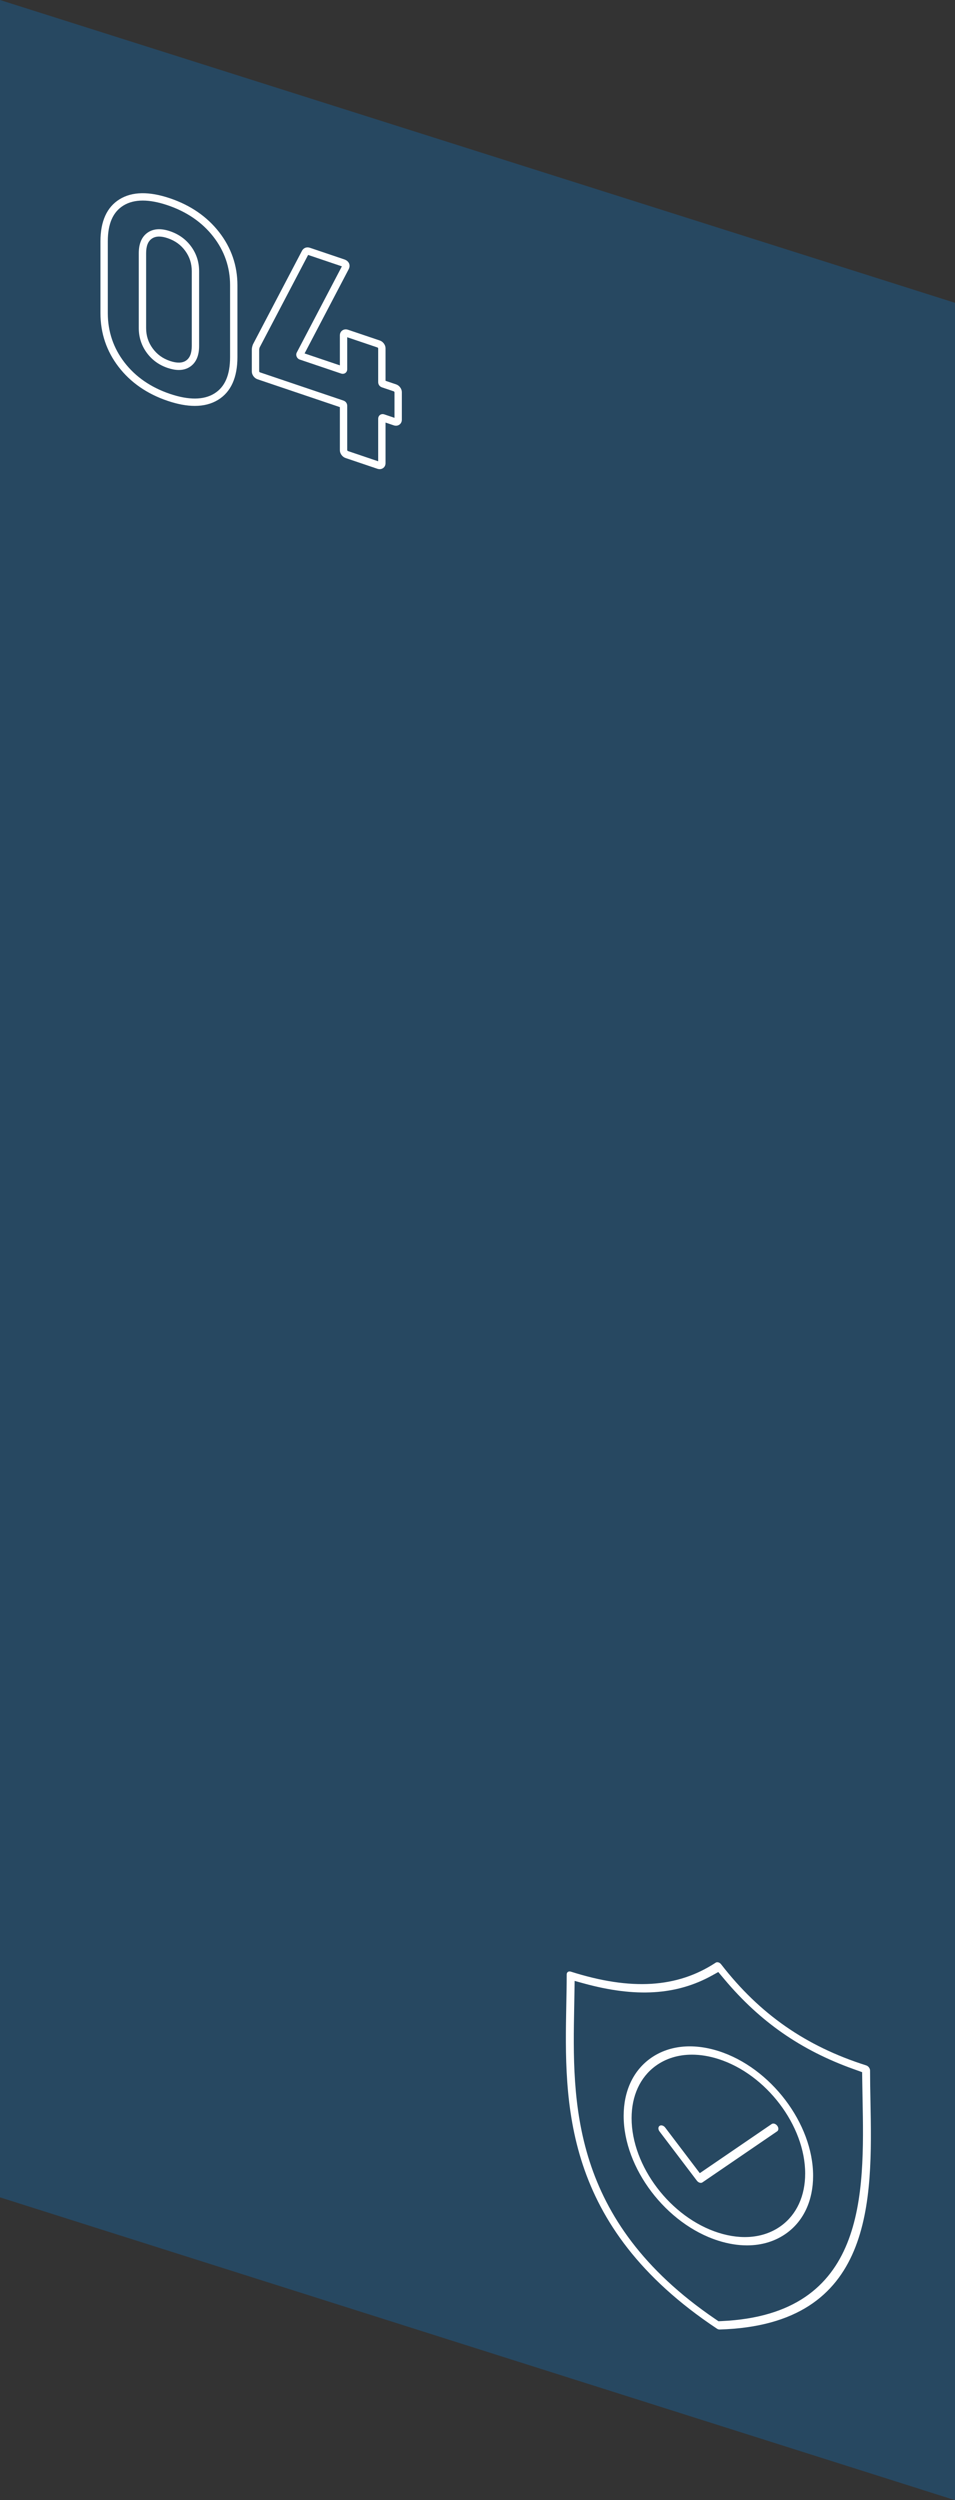 <?xml version="1.0" encoding="UTF-8"?>
<svg width="208px" height="544px" viewBox="0 0 208 544" version="1.1" xmlns="http://www.w3.org/2000/svg" xmlns:xlink="http://www.w3.org/1999/xlink">
    <rect x="0" y="0" width="208" height="544" fill="#333333" stroke="none"/>
    <title>img_layer 4</title>
    <g id="Marketing-Site" stroke="none" stroke-width="1" fill="none" fill-rule="evenodd">
        <g id="1.32a-How-it-works---offerings-(BP1920)" transform="translate(-1045, -572)">
            <g id="img_layer-4" transform="translate(1045, 572)">
                <polygon id="Fill-1" fill-opacity="0.4" fill="#1468A6" points="0 0 208 65.889 208 544 0 478.111"></polygon>
                <path d="M34.654,51.472 C34.028,51.472 33.497,51.628 33.052,51.939 C32.227,52.517 31.825,53.553 31.825,55.105 L31.825,71.382 C31.825,73.04 32.288,74.482 33.24,75.792 C34.194,77.104 35.432,78.004 37.022,78.541 C38.535,79.052 39.719,79.02 40.539,78.445 C41.365,77.867 41.767,76.832 41.767,75.28 L41.767,59.004 C41.767,57.348 41.304,55.905 40.351,54.593 C39.396,53.28 38.14,52.375 36.509,51.824 C35.815,51.589 35.199,51.472 34.654,51.472 M38.946,80.504 C38.204,80.504 37.392,80.355 36.509,80.056 C34.62,79.419 33.085,78.3 31.946,76.732 C30.804,75.162 30.225,73.362 30.225,71.382 L30.225,55.105 C30.225,53.022 30.868,51.516 32.135,50.628 C33.393,49.746 35.037,49.637 37.022,50.308 C38.95,50.959 40.505,52.084 41.644,53.652 C42.788,55.225 43.367,57.025 43.367,59.004 L43.367,75.28 C43.367,77.363 42.724,78.869 41.456,79.756 C40.745,80.254 39.906,80.504 38.946,80.504 M31.095,43.64 C29.46,43.64 28.053,44 26.887,44.717 C24.594,46.128 23.479,48.681 23.479,52.523 L23.479,68.148 C23.479,72.132 24.698,75.733 27.101,78.854 L27.101,78.855 C29.516,81.99 32.854,84.295 37.022,85.703 C41.106,87.082 44.354,87.057 46.675,85.628 C48.988,84.204 50.112,81.606 50.112,77.685 L50.112,62.059 C50.112,58.156 48.885,54.602 46.464,51.495 C44.027,48.368 40.678,46.069 36.509,44.661 C34.496,43.981 32.687,43.64 31.095,43.64 M42.429,88.318 C40.657,88.318 38.68,87.952 36.509,87.219 C32.037,85.708 28.444,83.222 25.834,79.831 C23.209,76.423 21.879,72.492 21.879,68.148 L21.879,52.523 C21.879,48.141 23.281,45.056 26.048,43.355 C28.775,41.676 32.468,41.606 37.022,43.146 C41.492,44.656 45.093,47.133 47.726,50.511 C50.371,53.907 51.712,57.792 51.712,62.059 L51.712,77.685 C51.712,82.144 50.3,85.276 47.514,86.991 C46.076,87.876 44.376,88.318 42.429,88.318" id="Fill-3" fill="#FFFFFF"></path>
                <path d="M56.557,75.584 C56.467,75.838 56.447,75.998 56.447,76.087 L56.447,80.822 C56.447,80.842 56.465,80.877 56.495,80.917 C56.546,80.986 56.584,81.005 56.613,81.015 L74.784,87.153 C75.302,87.327 75.624,87.77 75.624,88.306 L75.624,97.954 C75.624,97.973 75.642,98.008 75.672,98.048 C75.724,98.117 75.761,98.136 75.791,98.146 L82.37,100.369 L82.37,91.126 C82.37,90.642 82.624,90.389 82.774,90.281 C82.926,90.171 83.248,90.012 83.722,90.171 L85.921,90.914 L85.921,85.34 C85.921,85.322 85.903,85.286 85.873,85.246 L85.873,85.246 C85.816,85.169 85.773,85.154 85.756,85.149 L83.209,84.288 C82.684,84.111 82.37,83.679 82.37,83.134 L82.37,75.794 C82.37,75.78 82.356,75.746 82.321,75.7 C82.264,75.622 82.221,75.609 82.203,75.602 L75.624,73.38 L75.624,80.316 C75.624,80.798 75.371,81.052 75.221,81.16 C75.068,81.269 74.744,81.427 74.272,81.27 L65.275,78.231 C64.978,78.131 64.744,77.908 64.616,77.604 C64.478,77.285 64.496,76.933 64.668,76.646 L74.464,57.954 L74.45,57.95 L67.108,55.47 L56.557,75.584 Z M82.692,102.085 C82.533,102.085 82.368,102.057 82.203,102.001 L75.278,99.662 C74.925,99.542 74.627,99.322 74.391,99.006 C74.148,98.682 74.024,98.327 74.024,97.954 L74.024,88.585 L56.101,82.53 C55.748,82.411 55.449,82.19 55.213,81.874 C54.97,81.55 54.847,81.196 54.847,80.822 L54.847,76.087 C54.847,75.753 54.921,75.39 55.075,74.979 L55.116,74.888 L65.77,54.574 C66.036,54.063 66.644,53.624 67.564,53.934 L74.963,56.434 C75.428,56.59 75.764,56.846 75.962,57.19 C76.097,57.426 76.276,57.918 75.952,58.56 L66.339,76.902 L74.024,79.498 L74.024,72.976 C74.024,72.51 74.224,72.119 74.588,71.877 C74.937,71.647 75.364,71.603 75.791,71.748 L82.716,74.086 C83.068,74.206 83.366,74.426 83.602,74.742 C83.847,75.07 83.97,75.423 83.97,75.794 L83.97,82.857 L86.268,83.633 C86.62,83.751 86.919,83.972 87.155,84.288 C87.398,84.613 87.521,84.967 87.521,85.34 L87.521,91.318 C87.521,91.786 87.32,92.177 86.956,92.418 C86.612,92.646 86.187,92.692 85.756,92.547 L83.97,91.944 L83.97,100.773 C83.97,101.24 83.769,101.63 83.404,101.872 C83.192,102.013 82.948,102.085 82.692,102.085 L82.692,102.085 Z" id="Fill-5" fill="#FFFFFF"></path>
                <path d="M157.196,505.033 L156.485,505.066 L155.77,504.579 C124.176,483.078 124.666,457.321 125.063,436.627 C125.087,435.366 125.111,434.145 125.126,432.942 L125.154,431.012 L127.094,431.546 C138.448,434.669 147.342,434.124 155.082,429.837 L156.444,429.082 L157.82,430.718 C165.55,439.904 174.437,446.082 185.785,450.158 L187.774,450.874 L187.802,452.87 C187.817,454.082 187.841,455.318 187.865,456.594 C188.262,477.526 188.755,503.578 157.196,505.033 M189.585,457.058 L189.506,457.058 L189.585,457.057 L189.582,456.92 C189.54,454.677 189.5,452.558 189.5,450.506 C189.5,450.045 189.125,449.55 188.664,449.402 C175.508,445.23 165.469,438.243 157.07,427.414 C156.912,427.21 156.705,427.06 156.486,426.99 C156.261,426.918 156.043,426.939 155.875,427.05 C147.487,432.546 137.459,433.165 124.312,428.994 C124.077,428.92 123.843,428.946 123.677,429.069 C123.516,429.186 123.428,429.375 123.428,429.602 C123.428,431.766 123.382,434.07 123.343,436.102 C122.93,457.573 122.418,484.292 156.163,506.691 C156.333,506.804 156.526,506.867 156.698,506.867 C156.706,506.867 156.713,506.867 156.721,506.866 C190.511,505.871 189.998,478.806 189.585,457.058" id="Fill-7" fill="#FFFFFF"></path>
                <path d="M144.877,462.92 C144.719,462.712 144.509,462.56 144.286,462.489 C144.054,462.416 143.833,462.436 143.665,462.552 C143.435,462.709 143.401,462.962 143.401,463.098 C143.401,463.228 143.433,463.489 143.645,463.769 L151.781,474.485 C151.993,474.764 152.242,474.875 152.372,474.916 C152.437,474.936 152.53,474.959 152.635,474.959 C152.749,474.959 152.876,474.933 152.994,474.852 L169.263,463.743 C169.493,463.586 169.526,463.334 169.526,463.198 C169.526,463.068 169.495,462.806 169.283,462.527 C169.071,462.248 168.821,462.136 168.69,462.093 C168.556,462.052 168.295,462.004 168.069,462.159 L152.414,472.848 L144.877,462.92 Z" id="Fill-9" fill="#FFFFFF"></path>
                <path d="M175.368,472.929 C175.368,477.794 173.517,481.829 170.154,484.29 C166.551,486.926 161.697,487.468 156.488,485.814 C146.051,482.506 137.561,471.322 137.561,460.887 C137.561,456.022 139.413,451.987 142.774,449.526 C145.009,447.891 147.723,447.062 150.707,447.062 C152.534,447.062 154.461,447.373 156.44,448.001 C166.877,451.311 175.368,462.494 175.368,472.929 M156.488,446.279 C150.794,444.475 145.488,445.07 141.545,447.957 C137.861,450.653 135.833,455.069 135.833,460.39 C135.833,471.754 145.077,483.932 156.44,487.536 C158.599,488.22 160.703,488.56 162.698,488.56 C165.962,488.56 168.935,487.65 171.384,485.859 C175.067,483.163 177.095,478.747 177.095,473.426 C177.095,462.062 167.851,449.884 156.488,446.279" id="Fill-11" fill="#FFFFFF"></path>
            </g>
        </g>
    </g>
</svg>